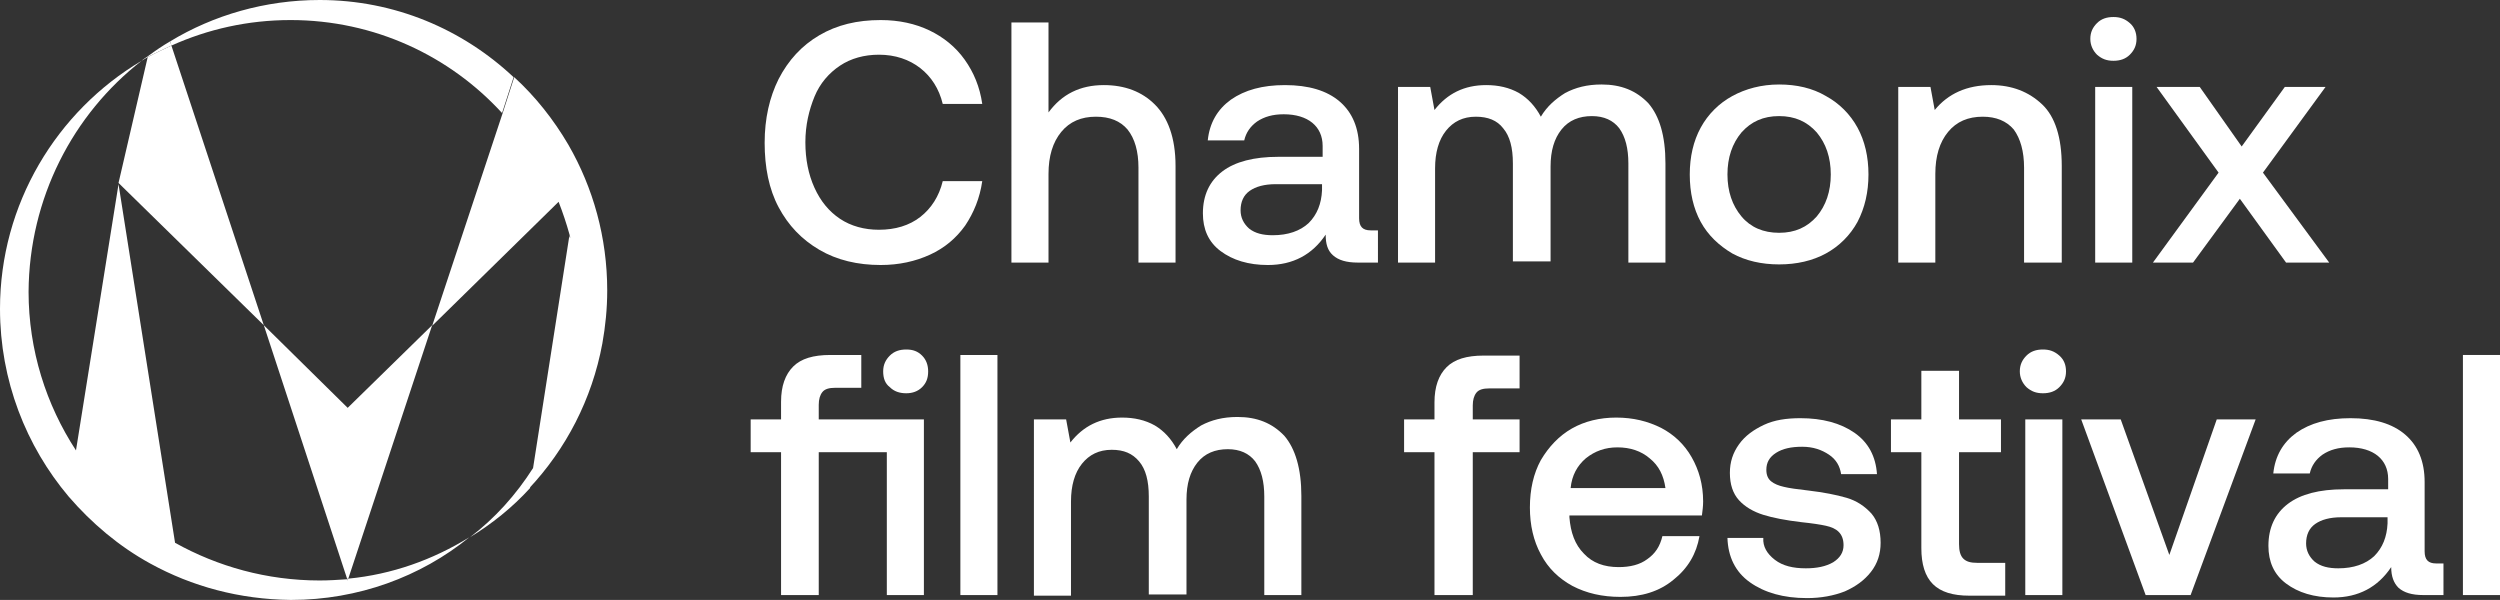 <?xml version="1.0" encoding="UTF-8"?> <!-- Generator: Adobe Illustrator 25.0.0, SVG Export Plug-In . SVG Version: 6.00 Build 0) --> <svg xmlns="http://www.w3.org/2000/svg" xmlns:xlink="http://www.w3.org/1999/xlink" version="1.1" id="Calque_1" x="0px" y="0px" viewBox="0 0 411.3 98.7" style="enable-background:new 0 0 411.3 98.7;" xml:space="preserve"><rect x="0" y="0" width="411.3" height="98.7" fill="#333333" stroke="none"/> <style type="text/css"> .st0{fill:#FFFFFF;} </style> <g> <g> <path class="st0" d="M134.8,5.8c2.9-1.7,6.2-2.5,10.1-2.5c3,0,5.7,0.6,8,1.7s4.3,2.7,5.8,4.8c1.5,2.1,2.5,4.5,2.9,7.3h-6.5 c-0.6-2.5-1.9-4.5-3.7-5.9S147.3,9,144.6,9c-2.4,0-4.6,0.6-6.4,1.8s-3.3,2.9-4.2,5.1s-1.5,4.7-1.5,7.5c0,2.8,0.5,5.3,1.5,7.5 c1,2.2,2.4,3.9,4.2,5.1c1.8,1.2,4,1.8,6.4,1.8c2.7,0,5-0.7,6.8-2.1c1.8-1.4,3.1-3.4,3.7-5.9h6.5c-0.4,2.8-1.4,5.2-2.8,7.3 c-1.5,2.1-3.4,3.7-5.8,4.8c-2.4,1.1-5.1,1.7-8.1,1.7c-3.8,0-7.2-0.8-10.1-2.5c-2.9-1.7-5.1-4-6.7-7c-1.6-3-2.3-6.6-2.3-10.6 c0-4,0.8-7.5,2.3-10.5C129.7,9.9,131.9,7.5,134.8,5.8z"></path> <path class="st0" d="M193.4,27.3v15.9h-6.1V27.6c0-2.7-0.6-4.8-1.8-6.3c-1.2-1.4-2.9-2.1-5.2-2.1c-2.4,0-4.3,0.8-5.7,2.5 c-1.4,1.7-2.1,4-2.1,6.9v14.6h-6.1V3.7h6.1v14.8c2.2-3,5.2-4.5,9.1-4.5c3.5,0,6.3,1.1,8.4,3.2S193.4,22.6,193.4,27.3z"></path> <path class="st0" d="M226.6,43.2h-3.2c-1.9,0-3.2-0.4-4.1-1.2s-1.2-1.9-1.2-3.4c-2.2,3.3-5.4,5-9.5,5c-3.2,0-5.8-0.8-7.8-2.3 c-2-1.5-2.9-3.6-2.9-6.2c0-3,1.1-5.3,3.2-6.9c2.1-1.6,5.2-2.4,9.2-2.4h7.3V24c0-1.6-0.6-2.9-1.7-3.8c-1.1-0.9-2.7-1.4-4.7-1.4 c-1.8,0-3.2,0.4-4.4,1.2c-1.1,0.8-1.8,1.8-2.1,3.1h-6c0.3-2.9,1.6-5.1,3.8-6.7c2.3-1.6,5.2-2.4,8.9-2.4c3.9,0,6.9,0.9,9,2.7 c2.1,1.8,3.2,4.4,3.2,7.8v11.4c0,1.4,0.6,2,1.9,2h1.2V43.2z M209.9,30.3c-1.9,0-3.3,0.4-4.3,1.1c-1,0.7-1.5,1.8-1.5,3.2 c0,1.2,0.5,2.2,1.4,3c1,0.8,2.3,1.1,3.9,1.1c2.5,0,4.5-0.7,5.9-2c1.4-1.4,2.1-3.2,2.2-5.4v-1H209.9z"></path> <path class="st0" d="M274,26.9v16.3h-6.1V26.9c0-2.5-0.5-4.4-1.5-5.8c-1-1.3-2.5-2-4.5-2c-2.1,0-3.8,0.7-5,2.2 c-1.2,1.5-1.8,3.5-1.8,6.1v15.6h-6.2V26.9c0-2.6-0.5-4.5-1.6-5.8c-1-1.3-2.5-1.9-4.5-1.9c-2.1,0-3.7,0.8-4.9,2.3 c-1.2,1.5-1.8,3.6-1.8,6.2v15.5h-6.1V14.3h5.3l0.7,3.8c2.1-2.7,4.9-4.1,8.5-4.1c2,0,3.8,0.4,5.4,1.3c1.5,0.9,2.7,2.2,3.6,3.9 c1-1.7,2.4-2.9,4-3.9c1.7-0.9,3.6-1.4,6-1.4c3.2,0,5.7,1,7.7,3.1C273,19.1,274,22.3,274,26.9z"></path> <path class="st0" d="M279.8,36.5c-1.2-2.2-1.8-4.8-1.8-7.8c0-2.9,0.6-5.5,1.8-7.7c1.2-2.2,3-4,5.2-5.2c2.2-1.2,4.8-1.9,7.7-1.9 c2.9,0,5.5,0.6,7.7,1.9c2.2,1.2,4,3,5.2,5.2c1.2,2.2,1.8,4.8,1.8,7.7c0,2.9-0.6,5.5-1.8,7.8c-1.2,2.2-3,4-5.2,5.2 c-2.2,1.2-4.8,1.8-7.7,1.8c-2.9,0-5.5-0.6-7.7-1.8C282.8,40.4,281,38.7,279.8,36.5z M301.2,28.7c0-2.8-0.8-5.1-2.3-6.9 c-1.6-1.8-3.6-2.7-6.2-2.7c-2.6,0-4.6,0.9-6.2,2.7c-1.5,1.8-2.3,4.1-2.3,6.9s0.8,5.1,2.3,6.9c1.5,1.8,3.6,2.7,6.2,2.7 c2.6,0,4.6-0.9,6.2-2.7C300.4,33.8,301.2,31.5,301.2,28.7z"></path> <path class="st0" d="M339.2,27.3v15.9H333V27.6c0-2.7-0.6-4.8-1.7-6.3c-1.2-1.4-2.9-2.1-5.1-2.1c-2.4,0-4.3,0.8-5.7,2.5 c-1.4,1.7-2.1,4-2.1,6.9v14.6h-6.1V14.3h5.3l0.7,3.8c2.2-2.7,5.3-4.1,9.3-4.1c3.4,0,6.2,1.1,8.4,3.2 C338.1,19.2,339.2,22.6,339.2,27.3z"></path> <path class="st0" d="M351.5,6.4c0,1.1-0.4,1.9-1.1,2.6c-0.7,0.7-1.6,1-2.7,1c-1.1,0-1.9-0.3-2.7-1c-0.7-0.7-1.1-1.6-1.1-2.6 c0-1.1,0.4-1.9,1.1-2.6c0.7-0.7,1.6-1,2.7-1c1.1,0,1.9,0.3,2.7,1C351.1,4.4,351.5,5.3,351.5,6.4z M350.8,14.3v28.9h-6.1V14.3 H350.8z"></path> <path class="st0" d="M354.8,14.3h7.1l6.9,9.8l7.1-9.8h6.7l-10.3,14.1l10.9,14.8h-7.1l-7.6-10.5l-7.7,10.5h-6.6L365,28.4 L354.8,14.3z"></path> </g> <g> <path class="st0" d="M145.9,97.9V74.4h-11.2v23.5h-6.2V74.4h-5V69h5v-2.9c0-2.6,0.7-4.5,2-5.8c1.3-1.3,3.3-1.9,6.1-1.9h5.1v5.4 h-4.3c-1,0-1.7,0.2-2.1,0.7c-0.4,0.5-0.6,1.2-0.6,2.1V69H152v28.9H145.9z M145.3,61.1c0-1.1,0.4-1.9,1.1-2.6c0.7-0.7,1.6-1,2.7-1 c1.1,0,1.9,0.3,2.6,1c0.7,0.7,1,1.6,1,2.6c0,1.1-0.3,1.9-1,2.6c-0.7,0.7-1.6,1-2.6,1c-1.1,0-2-0.3-2.7-1 C145.6,63.1,145.3,62.2,145.3,61.1z"></path> <path class="st0" d="M164.1,58.4v39.5H158V58.4H164.1z"></path> <path class="st0" d="M214.1,81.6v16.3H208V81.7c0-2.5-0.5-4.4-1.5-5.8c-1-1.3-2.5-2-4.5-2c-2.1,0-3.8,0.7-5,2.2 c-1.2,1.5-1.8,3.5-1.8,6.1v15.6H189V81.7c0-2.6-0.5-4.5-1.6-5.8s-2.5-1.9-4.5-1.9c-2.1,0-3.7,0.8-4.9,2.3 c-1.2,1.5-1.8,3.6-1.8,6.2v15.5h-6.1V69h5.3l0.7,3.8c2.1-2.7,4.9-4.1,8.5-4.1c2,0,3.8,0.4,5.4,1.3c1.5,0.9,2.7,2.2,3.6,3.9 c1-1.7,2.4-2.9,4-3.9c1.7-0.9,3.6-1.4,6-1.4c3.2,0,5.7,1,7.7,3.1C213.1,73.8,214.1,77.1,214.1,81.6z"></path> <path class="st0" d="M236,66.2c0-2.6,0.7-4.5,2-5.8c1.3-1.3,3.3-1.9,6.1-1.9h5.9v5.4h-5c-1,0-1.7,0.2-2.1,0.7 c-0.4,0.5-0.6,1.2-0.6,2.1V69h7.7v5.4h-7.7v23.5H236V74.4h-5V69h5V66.2z"></path> <path class="st0" d="M258.6,70.5c2.1-1.2,4.6-1.8,7.3-1.8c2.8,0,5.2,0.6,7.4,1.7c2.1,1.1,3.8,2.7,5,4.8c1.2,2.1,1.9,4.5,1.9,7.3 c0,0.8-0.1,1.5-0.2,2.3h-21.8v0.3c0.2,2.5,0.9,4.5,2.4,6c1.4,1.5,3.3,2.2,5.7,2.2c1.9,0,3.5-0.4,4.7-1.3c1.3-0.9,2.1-2.1,2.5-3.8 h6.1c-0.5,2.9-1.9,5.3-4.3,7.2c-2.3,1.9-5.2,2.8-8.7,2.8c-3,0-5.6-0.6-7.9-1.8c-2.2-1.2-4-2.9-5.2-5.2c-1.2-2.2-1.8-4.8-1.8-7.7 c0-3,0.6-5.6,1.8-7.8C254.8,73.5,256.5,71.7,258.6,70.5z M271.4,75.4c-1.4-1.2-3.2-1.8-5.3-1.8c-2,0-3.7,0.6-5.2,1.8 c-1.4,1.2-2.3,2.8-2.5,4.9H274C273.7,78.2,272.9,76.6,271.4,75.4z"></path> <path class="st0" d="M292,92.1c1.3,1,3,1.4,5.1,1.4c1.8,0,3.3-0.3,4.5-1c1.1-0.7,1.7-1.6,1.7-2.8c0-1-0.3-1.7-0.8-2.2 c-0.5-0.5-1.2-0.8-2.1-1c-0.9-0.2-2.2-0.4-4.1-0.6c-2.5-0.3-4.6-0.7-6.2-1.2c-1.6-0.5-3-1.3-4-2.4c-1-1.1-1.5-2.6-1.5-4.5 c0-1.8,0.5-3.3,1.5-4.7c1-1.4,2.4-2.4,4.1-3.2c1.7-0.8,3.7-1.1,6-1.1c3.6,0,6.6,0.8,8.9,2.4c2.3,1.6,3.5,3.9,3.7,6.8h-5.9 c-0.2-1.3-0.8-2.4-2-3.2c-1.2-0.8-2.6-1.3-4.4-1.3s-3.2,0.3-4.3,1c-1.1,0.7-1.6,1.6-1.6,2.8c0,0.9,0.3,1.5,0.8,1.9 c0.5,0.4,1.2,0.7,2.1,0.9c0.8,0.2,2.2,0.4,4,0.6c2.5,0.3,4.6,0.7,6.3,1.2c1.7,0.5,3,1.4,4.1,2.6c1,1.2,1.5,2.8,1.5,4.8 c0,1.8-0.5,3.4-1.6,4.8c-1.1,1.4-2.5,2.4-4.3,3.2c-1.8,0.7-3.9,1.1-6.2,1.1c-3.9,0-7-0.9-9.4-2.6c-2.4-1.7-3.6-4.2-3.7-7.3h5.9 C290,89.9,290.7,91.1,292,92.1z"></path> <path class="st0" d="M311.1,74.4V69h5V61h6.2V69h6.9v5.4h-6.9v15.1c0,1.1,0.2,1.9,0.7,2.4c0.5,0.5,1.2,0.7,2.3,0.7h4.6v5.4H324 c-2.7,0-4.7-0.6-6-1.9c-1.3-1.3-1.9-3.3-1.9-5.9V74.4H311.1z"></path> <path class="st0" d="M339.9,61.1c0,1.1-0.4,1.9-1.1,2.6c-0.7,0.7-1.6,1-2.7,1s-1.9-0.3-2.7-1c-0.7-0.7-1.1-1.6-1.1-2.6 c0-1.1,0.4-1.9,1.1-2.6c0.7-0.7,1.6-1,2.7-1s1.9,0.3,2.7,1C339.6,59.2,339.9,60.1,339.9,61.1z M339.3,69v28.9h-6.1V69H339.3z"></path> <path class="st0" d="M348.9,69l8,22.3l7.8-22.3h6.4l-10.7,28.9H353L342.4,69H348.9z"></path> <path class="st0" d="M401.9,97.9h-3.2c-1.9,0-3.2-0.4-4.1-1.2c-0.8-0.8-1.2-1.9-1.2-3.4c-2.2,3.3-5.4,5-9.5,5 c-3.2,0-5.8-0.8-7.8-2.3c-2-1.5-2.9-3.6-2.9-6.2c0-3,1.1-5.3,3.2-6.9c2.1-1.6,5.2-2.4,9.2-2.4h7.3v-1.7c0-1.6-0.6-2.9-1.7-3.8 c-1.1-0.9-2.7-1.4-4.7-1.4c-1.8,0-3.2,0.4-4.4,1.2c-1.1,0.8-1.8,1.8-2.1,3.1h-6c0.3-2.9,1.6-5.1,3.8-6.7c2.3-1.6,5.2-2.4,8.9-2.4 c3.9,0,6.9,0.9,9,2.7c2.1,1.8,3.2,4.4,3.2,7.8v11.4c0,1.4,0.6,2,1.9,2h1.2V97.9z M385.2,85.1c-1.9,0-3.3,0.4-4.3,1.1 s-1.5,1.8-1.5,3.2c0,1.2,0.5,2.2,1.4,3c1,0.8,2.3,1.1,3.9,1.1c2.5,0,4.5-0.7,5.9-2c1.4-1.4,2.1-3.2,2.2-5.4v-1H385.2z"></path> <path class="st0" d="M411.3,58.4v39.5h-6.1V58.4H411.3z"></path> </g> <path class="st0" d="M24.3,9.4l-4.8,20.7l23.9,23.4l-15.2-46C26.9,8.1,25.6,8.7,24.3,9.4"></path> <path class="st0" d="M43.4,53.5l13.7,41.7c0.1,0,0.1,0,0.2,0l13.8-41.7L57.2,67.1L43.4,53.5z"></path> <path class="st0" d="M57.2,95.5l0.1-0.3c-0.1,0-0.1,0-0.2,0L57.2,95.5z"></path> <path class="st0" d="M23.3,10c0.3-0.2,0.7-0.4,1-0.6l0.1-0.2C24,9.5,23.6,9.7,23.3,10"></path> <path class="st0" d="M28,6.8c-1.2,0.7-2.4,1.5-3.6,2.4l-0.1,0.2c1.3-0.7,2.6-1.3,3.9-1.9L28,6.8z"></path> <g> <path class="st0" d="M57.2,95.5l-0.1-0.2c-1.5,0.1-3,0.2-4.5,0.2c-8.7,0-16.8-2.3-23.8-6.2l-9.3-59l-7,43.8 c-4.9-7.5-7.8-16.5-7.8-26.1C4.8,32.6,12,18.8,23.3,10C9.3,18.3,0,33.6,0,50.8c0,11.8,4.3,22.6,11.3,30.9c3.8,4.4,8.3,8.2,13.4,11 c6.9,3.8,14.7,5.9,23.1,6h0.1c11,0,21.3-3.8,29.3-10.3c-6,3.7-12.7,6.1-19.9,6.8L57.2,95.5z"></path> <path class="st0" d="M47.8,3.3c13.8,0,26.2,5.9,34.8,15.3l1.9-5.9C76.1,4.8,64.9,0,52.6,0c-9,0-17.5,2.5-24.6,6.8l0.2,0.7 C34.2,4.8,40.8,3.3,47.8,3.3z"></path> <path class="st0" d="M93.5,23.8c-2.4-4.1-5.4-7.9-8.9-11.1l-1.9,5.9c1,1.1,2,2.3,2.9,3.4c-0.9-1.2-1.9-2.3-2.9-3.4l-11.6,35 l20.8-20.4c0,0,0,0,0,0c0.7,1.8,1.3,3.6,1.8,5.4c0.1,0.2,0.1,0.4,0.1,0.6c-0.1-0.2-0.1-0.4-0.1-0.6l-6,38.4 c4.8-7.5,7.6-16.5,7.6-26.2c0-0.8,0-1.5-0.1-2.3c0,0.8,0.1,1.5,0.1,2.3c0,9.6-2.8,18.7-7.6,26.2l0,0c-2.8,4.4-6.3,8.3-10.4,11.4 c3.6-2.2,7-4.9,9.9-8.1l0.3-1.6L87,80.4c6.1-6.5,10.4-14.7,12.1-23.9c0.5-2.8,0.8-5.7,0.8-8.7C99.9,39.1,97.6,30.9,93.5,23.8z"></path> </g> </g> </svg> 